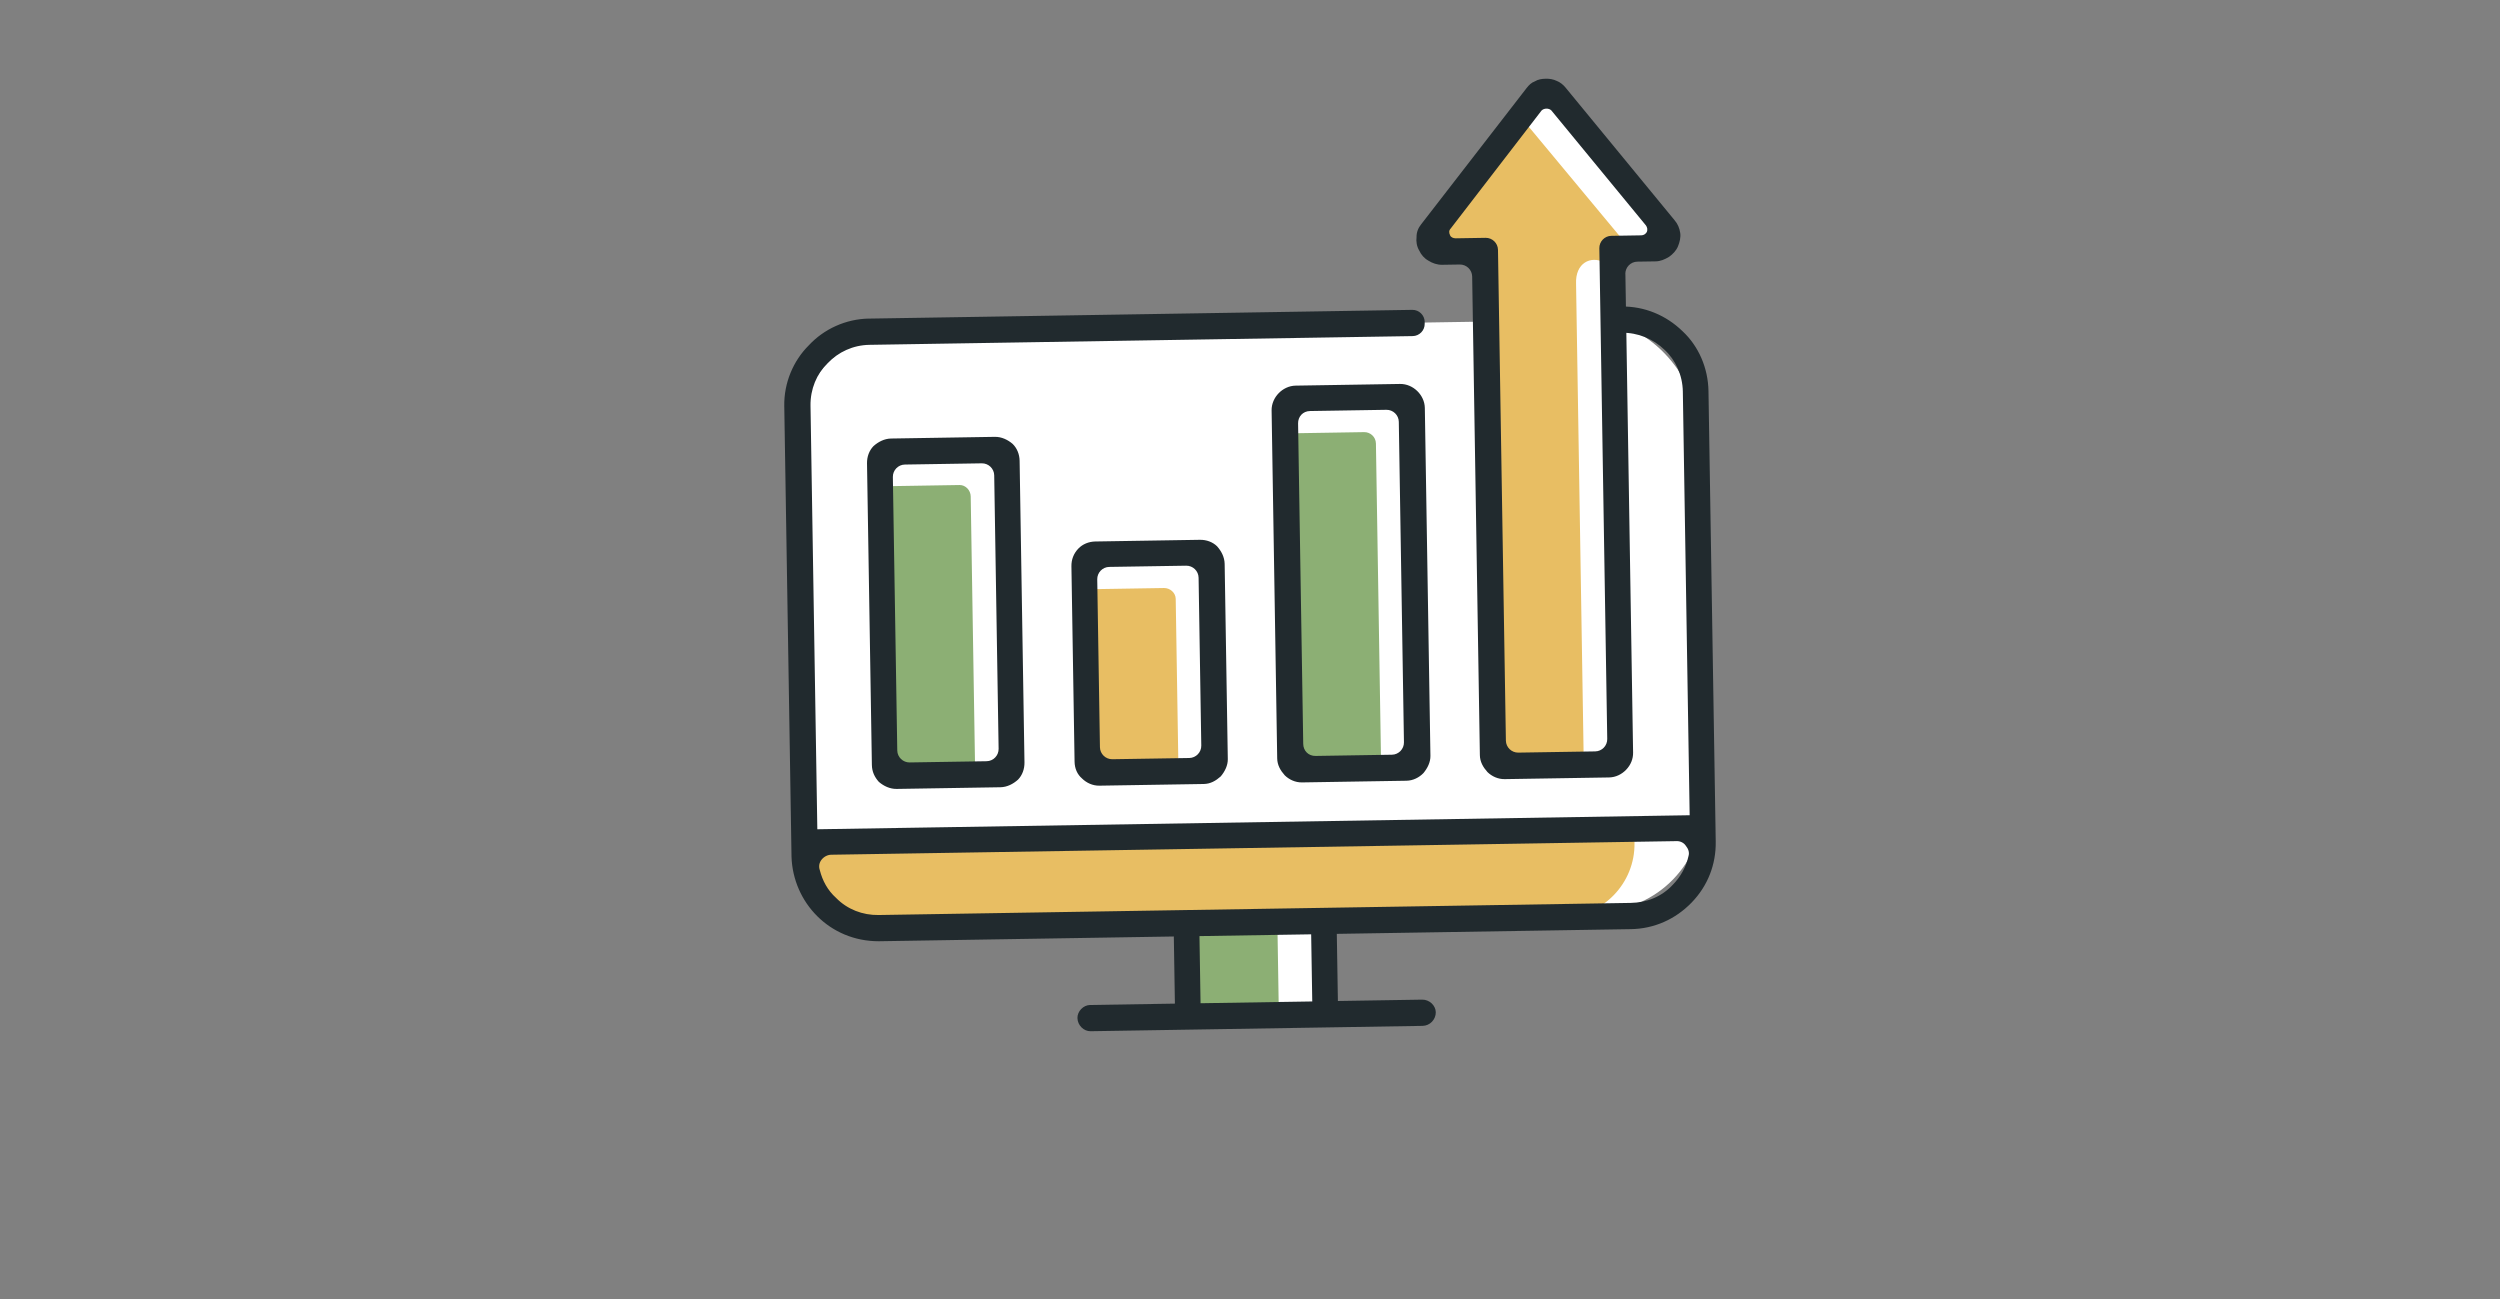 <?xml version="1.0" encoding="UTF-8"?>
<svg id="_レイヤー_2" data-name="レイヤー 2" xmlns="http://www.w3.org/2000/svg" viewBox="0 0 714.61 371.32">
  <rect x="0" y="0" width="714.61" height="371.32" fill="#808080" stroke="none"/>
  <defs>
    <style>
      .cls-1 {
        fill: none;
      }

      .cls-2, .cls-3 {
        fill: #8caf74;
      }

      .cls-3, .cls-4 {
        fill-rule: evenodd;
      }

      .cls-5 {
        fill: #fff;
      }

      .cls-4 {
        fill: #e8be63;
      }

      .cls-6 {
        fill: #212a2e;
      }
    </style>
  </defs>
  <g id="_レイヤー_1-2" data-name="レイヤー 1">
    <g>
      <rect class="cls-5" x="340.09" y="262.06" width="37.24" height="27.02" transform="translate(-4.39 5.81) rotate(-.92)"/>
      <polygon class="cls-5" points="440.56 26.72 430.6 42.71 453.48 71.34 475.21 70 473.77 62.78 443.85 26.34 440.56 26.72"/>
      <rect class="cls-5" x="425.8" y="73.14" width="37.57" height="79.09" transform="translate(-1.76 7.17) rotate(-.92)"/>
      <rect class="cls-5" x="229.05" y="93" width="256.8" height="169.06" rx="30" ry="30" transform="translate(-2.81 5.77) rotate(-.92)"/>
      <path class="cls-4" d="M336.86,220.38l-22.68.37c-1.74.03-3.34-1.34-3.37-3.09l-.79-49.21,22.68-.37c1.74-.03,3.34,1.34,3.37,3.09l.79,49.21Z"/>
      <path class="cls-4" d="M464.66,71.01l-1.7,2.65c-1.02,1.41-2.94,1.97-4.52,1.29-3.7-1.86-8.2.13-7.93,6.24h0l2.15,133.83c.03,1.92-1.51,3.52-3.43,3.55l-19.19.31c-1.74.03-3.16-1.35-3.19-3.09l-2.26-140.64c-.03-1.92-1.63-3.46-3.55-3.43l-8.9.14c-1.4.02-2.63-.66-3.35-1.87-.54-1.21-.39-2.61.46-3.67l22.74-29.51c.68-.88,1.55-1.25,2.6-1.26,1.22-.02,2.1.32,2.81,1.18l28.48,34.27-1.22.02Z"/>
      <path class="cls-4" d="M446.62,262.24l-81.49,1.31v.17s-26,.42-26,.42v-.17s-87.95,1.42-87.95,1.42c-11.52.19-21.09-9.09-21.28-20.6l-.06-4.01,237.31-3.82.06,4.01c.19,11.52-9.09,21.09-20.6,21.28h0Z"/>
      <path class="cls-3" d="M278.76,221.31l-22.51.36c-1.92.03-3.34-1.34-3.37-3.09l-1.28-79.57,22.68-.37c1.74-.03,3.17,1.52,3.19,3.26l1.28,79.39Z"/>
      <path class="cls-3" d="M394.79,219.44l-22.68.37c-1.75.03-3.34-1.34-3.37-3.09l-1.49-92.83,22.68-.37c1.74-.03,3.34,1.34,3.37,3.26l1.49,92.65Z"/>
      <rect class="cls-2" x="339.35" y="263.94" width="26" height="26.35" transform="translate(-4.41 5.7) rotate(-.92)"/>
      <path class="cls-6" d="M248.39,91.07l155.3-2.5c1.92-.03,3.52,1.51,3.55,3.43v.52c.04,1.92-1.51,3.52-3.43,3.55l-155.3,2.5c-4.71.08-8.87,2.06-11.96,5.25-3.09,3.02-4.94,7.41-4.87,12.12l1.95,121.1,249.35-4.01-1.95-121.1c-.08-4.71-2.07-9.04-5.25-11.96-3.19-3.09-7.58-4.94-12.3-4.86l-2.27.04-.12-7.5,2.27-.04c6.81-.11,12.96,2.58,17.57,7.05,4.61,4.29,7.33,10.53,7.43,17.16l1.95,121.1.06,3.66.06,4.01c.1,6.46-2.24,12.6-6.88,17.39-4.64,4.79-10.7,7.5-17.33,7.61l-84.1,1.35.31,19.19,24.08-.39c2.09-.03,3.87,1.68,3.9,3.6.03,2.09-1.68,3.87-3.78,3.9l-24.08.39-46.59.75-24.25.39c-1.92.03-3.69-1.69-3.73-3.78-.03-1.92,1.69-3.69,3.61-3.72l24.25-.39-.31-19.19-84.28,1.36c-14.14.05-24.61-11.12-25-24.21l-.12-7.68-1.95-121.1c-.11-6.63,2.58-12.96,7.05-17.39,4.29-4.61,10.53-7.5,17.16-7.61h0ZM374.79,267.07l-31.93.51.31,19.19,31.93-.51-.31-19.19ZM479.26,240.43l-241.67,3.89c-1.05.02-2.09.56-2.77,1.44-.68.88-.84,1.93-.48,2.97.75,2.96,2.19,5.72,4.67,7.95,3.19,3.26,7.58,4.94,12.12,4.87l84.28-1.36,46.59-.75,84.1-1.35c4.54-.07,8.87-1.71,12.13-5.26,2.23-2.3,3.76-5.12,4.41-8.1.33-1.05-.03-2.09-.75-2.96-.54-.86-1.59-1.37-2.64-1.35h0Z"/>
      <path class="cls-6" d="M254.7,125.35l29.66-.48c1.92-.03,3.68.81,5.09,2.01,1.24,1.2,1.97,2.94,2,4.85l1.39,86.2c.03,1.92-.64,3.68-1.84,4.92-1.38,1.24-3.11,2.14-5.03,2.18l-29.66.48c-1.92.03-3.68-.81-5.09-2.01-1.24-1.38-1.97-2.94-2-4.85l-1.39-86.2c-.03-1.92.64-3.68,1.84-4.92,1.38-1.24,3.11-2.14,5.03-2.18h0ZM280.64,132.44l-21.99.35c-1.92.03-3.46,1.63-3.43,3.55l1.26,78.17c.03,1.92,1.63,3.46,3.55,3.43l21.99-.35c1.92-.03,3.46-1.63,3.43-3.55l-1.26-78.17c-.03-1.92-1.63-3.46-3.55-3.43h0Z"/>
      <path class="cls-6" d="M313.12,154.78l29.84-.48c1.92-.03,3.68.64,4.92,1.84,1.24,1.38,2.14,3.11,2.18,5.03l.9,55.84c.03,1.74-.82,3.5-2.02,4.92h0c-1.38,1.24-2.93,2.14-4.85,2.17l-29.84.48c-1.92.03-3.68-.81-4.92-2.02-1.42-1.2-2.14-2.93-2.17-4.85l-.9-55.84c-.03-1.92.64-3.68,2.01-5.09h0c1.2-1.24,2.94-1.97,4.85-2h0ZM339.06,161.7l-21.99.35c-1.92.03-3.46,1.63-3.43,3.55l.77,47.99c.03,1.92,1.63,3.46,3.55,3.43l21.99-.35c1.92-.03,3.46-1.63,3.43-3.55l-.77-47.99c-.03-1.92-1.63-3.46-3.55-3.43h0Z"/>
      <path class="cls-6" d="M370.35,110.23l29.84-.48c1.92-.03,3.68.81,4.92,2.02h0c1.24,1.2,2.14,2.93,2.17,4.85l1.6,99.46c.03,1.74-.82,3.5-2.02,4.92h0c-1.2,1.24-2.93,2.14-4.85,2.17l-29.84.48c-1.92.03-3.68-.81-4.92-2.02h0c-1.24-1.38-2.14-2.93-2.17-4.85l-1.6-99.46c-.03-1.92.81-3.68,2.02-4.92h0c1.2-1.24,2.93-2.14,4.85-2.17h0ZM396.29,117.14l-21.81.35c-2.09.03-3.46,1.63-3.43,3.55l1.47,91.61c.03,1.92,1.45,3.47,3.55,3.43l21.81-.35c1.92-.03,3.46-1.63,3.43-3.55l-1.47-91.61c-.03-1.92-1.63-3.46-3.55-3.43h0Z"/>
      <path class="cls-6" d="M464.61,78.34l2.2,136.8c.03,1.74-.64,3.5-2.02,4.92-1.2,1.24-2.93,2.14-4.85,2.17l-29.84.48c-1.92.03-3.68-.81-4.92-2.02h0c-1.24-1.38-2.14-2.93-2.17-4.85l-2.2-136.8c-.03-1.92-1.63-3.46-3.55-3.43l-5.06.08c-1.4.02-2.8-.48-3.86-1.16-1.23-.68-2.12-1.71-2.67-2.92-.72-1.21-.91-2.6-.76-3.83-.02-1.4.48-2.63,1.34-3.69l30.09-38.88c.68-.88,1.37-1.59,2.41-1.96.86-.54,1.91-.73,3.13-.75,1.05-.02,2.1.14,3.15.65.88.33,1.76,1.02,2.47,1.88l31.15,37.9c.89,1.03,1.43,2.25,1.63,3.64.19,1.22-.13,2.62-.64,3.85-.5,1.23-1.53,2.29-2.57,3.01-1.21.72-2.42,1.26-3.82,1.28l-5.23.08c-1.92.03-3.46,1.63-3.43,3.55h0ZM459.42,211.25l-2.26-140.29c-.03-1.92,1.51-3.52,3.43-3.55l8.55-.14c.7-.01,1.22-.37,1.56-.9.34-.7.15-1.4-.21-1.92l-27.06-32.9c-.35-.34-.88-.51-1.4-.5s-1.04.19-1.39.55l-25.99,33.75c-.52.53-.5,1.23-.14,1.92.18.52.89.86,1.58.85l8.55-.14c1.92-.03,3.52,1.51,3.55,3.43l2.26,140.29c.03,1.92,1.63,3.46,3.55,3.43l21.99-.35c1.92-.03,3.46-1.63,3.43-3.55h0Z"/>
    </g>
    <rect class="cls-1" width="714.61" height="371.32"/>
  </g>
</svg>